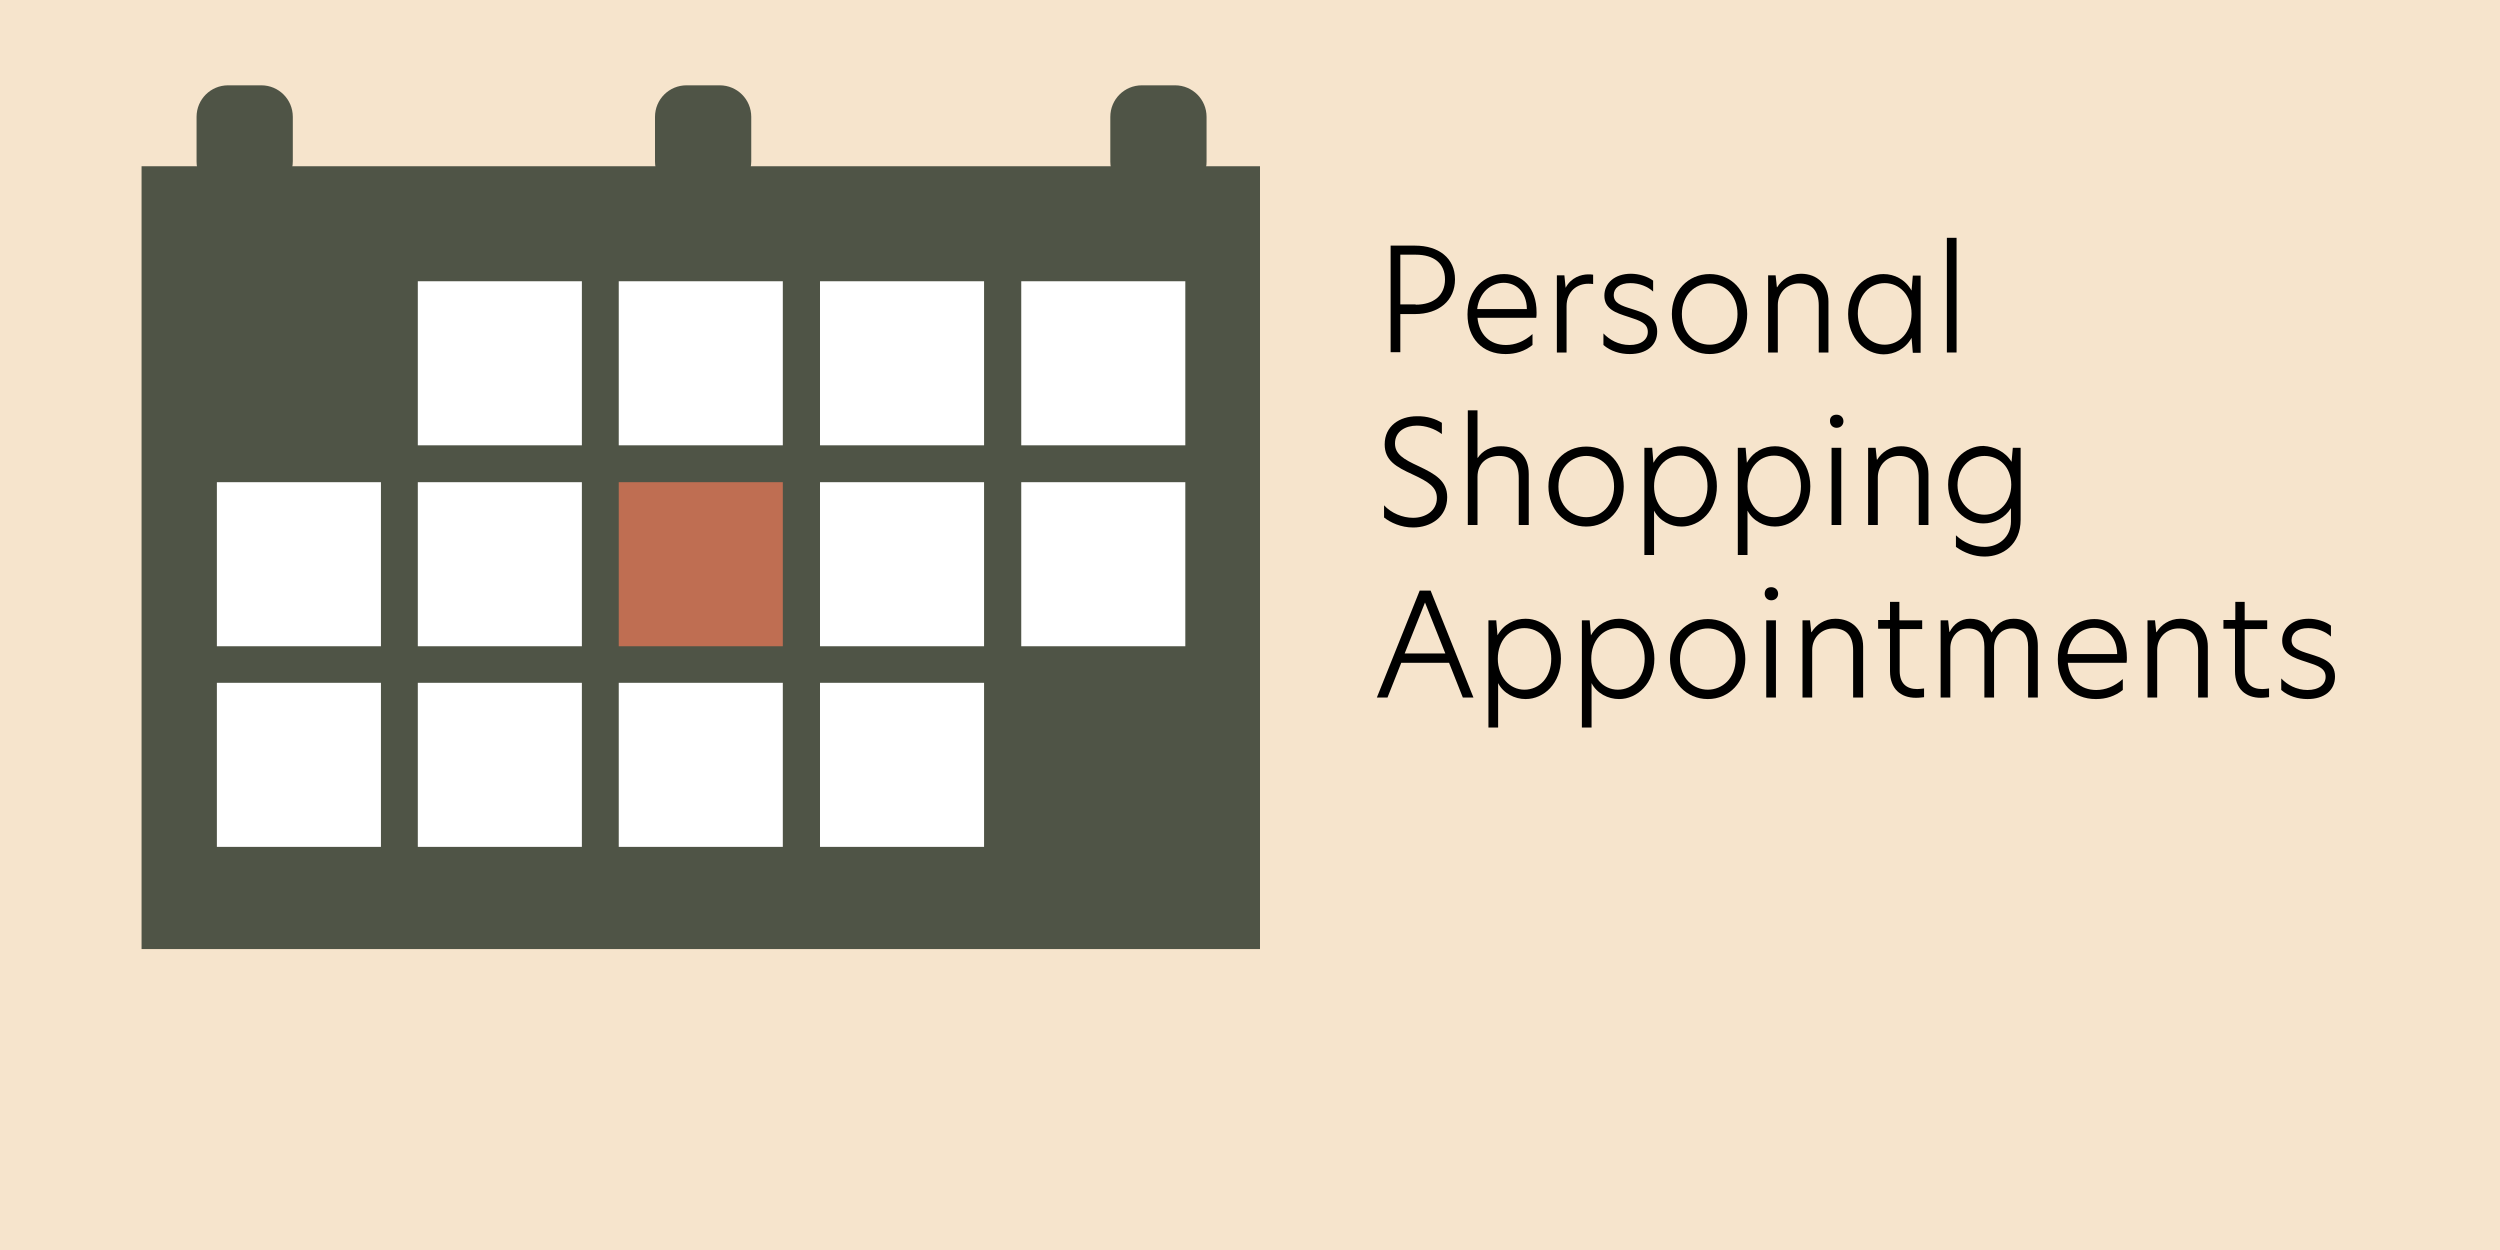 <?xml version="1.0" encoding="UTF-8"?><svg id="Layer_1" xmlns="http://www.w3.org/2000/svg" viewBox="0 0 800 400"><defs><style>.cls-1{fill:#f6e4cc;}.cls-2{fill:#fff;}.cls-3{fill:#bf6e52;}.cls-4{fill:#4f5446;}.cls-5{isolation:isolate;}</style></defs><rect class="cls-1" width="800" height="400"/><g><rect class="cls-4" x="45.3" y="53.2" width="357.9" height="250.5"/><rect class="cls-2" x="133.7" y="90" width="52.5" height="52.5"/><rect class="cls-2" x="198" y="90" width="52.5" height="52.5"/><rect class="cls-2" x="262.4" y="90" width="52.5" height="52.5"/><rect class="cls-2" x="326.8" y="90" width="52.5" height="52.5"/><rect class="cls-2" x="69.4" y="154.3" width="52.5" height="52.5"/><rect class="cls-2" x="133.7" y="154.3" width="52.5" height="52.5"/><rect class="cls-3" x="198" y="154.3" width="52.5" height="52.5"/><rect class="cls-2" x="262.4" y="154.3" width="52.5" height="52.5"/><rect class="cls-2" x="326.8" y="154.3" width="52.5" height="52.5"/><rect class="cls-2" x="69.4" y="218.5" width="52.5" height="52.5"/><rect class="cls-2" x="133.7" y="218.5" width="52.5" height="52.5"/><rect class="cls-2" x="198" y="218.5" width="52.5" height="52.5"/><rect class="cls-2" x="262.4" y="218.5" width="52.5" height="52.5"/><path class="cls-4" d="M83.5,61.8h-10.5c-5.6,0-10.1-4.5-10.1-10.1v-14.3c0-5.6,4.5-10.1,10.1-10.1h10.6c5.6,0,10.1,4.5,10.1,10.1v14.2c0,5.6-4.6,10.2-10.2,10.2h0Z"/><path class="cls-4" d="M230.3,61.8h-10.6c-5.6,0-10.1-4.5-10.1-10.1v-14.3c0-5.6,4.5-10.1,10.1-10.1h10.6c5.6,0,10.1,4.5,10.1,10.1v14.2c0,5.6-4.5,10.2-10.1,10.2h0Z"/><path class="cls-4" d="M376,61.8h-10.6c-5.6,0-10.1-4.5-10.1-10.1v-14.3c0-5.6,4.5-10.1,10.1-10.1h10.6c5.6,0,10.1,4.5,10.1,10.1v14.2c.1,5.6-4.5,10.2-10.1,10.2h0Z"/></g><g class="cls-5"><path d="M445,78.6h7.8c7.6,0,12.8,4,12.8,10.8s-5.2,11.1-12.8,11.1h-4.7v12.2h-3.1v-34.1Zm8,18.9c5.8,0,9.4-3,9.4-8.1s-3.5-7.9-9.4-7.9h-4.9v15.9h4.9v.1Z"/></g><g class="cls-5"><path d="M469.6,100.6c0-8.1,5.5-12.9,11.7-12.9,5.7,0,10.4,4.2,10.4,12.3,0,.6,0,1.2-.1,1.7h-18.8c.5,5.4,4,8.7,9.1,8.7,2.9,0,5.8-1.1,8.5-3.5v3.5c-2.5,2-5.4,2.9-8.6,2.9-7.5,0-12.2-5.1-12.2-12.7Zm19-1.7c-.1-5.8-3.7-8.4-7.4-8.4-4.2,0-7.9,3.2-8.5,8.4h15.9Z"/></g><g class="cls-5"><path d="M498.1,88.1h2.5l.4,4h0c1.7-3.3,5-4.3,7.2-4.3,.6,0,1.1,0,1.6,.1v3c-.5-.1-1.1-.1-1.6-.1-3.4,0-6.9,2.3-6.9,7.2v14.8h-3.1v-24.7h-.1Z"/></g><g class="cls-5"><path d="M529,89.8v3.5c-1.7-1.6-4.4-2.7-7.3-2.7-3.4,0-5.3,1.6-5.3,3.8,0,2.6,2.3,3.4,5.9,4.5,3.7,1.2,8,2.3,8,7.2,0,4.4-3.4,7.2-8.8,7.2-3,0-6.1-.9-8.4-2.9v-3.7c1.9,2,4.8,3.7,8.4,3.7s5.8-1.7,5.8-4.2c0-2.8-2.5-3.6-6.2-4.8-4.1-1.3-7.7-2.5-7.7-6.8,0-4,3.3-7,8.5-7,2.6,0,5.4,.9,7.1,2.2Z"/><path d="M535,100.5c0-7.3,5.1-12.8,12.1-12.8s12,5.5,12,12.8-5.1,12.8-12,12.8-12.1-5.5-12.1-12.8Zm12.1,9.8c4.6,0,8.9-3.6,8.9-9.8s-4.3-9.8-8.9-9.8-8.9,3.6-8.9,9.8c0,6.3,4.3,9.8,8.9,9.8Z"/><path d="M585.1,96.5v16.3h-3.1v-15c0-4.8-2.2-7.1-6.3-7.1-3.8,0-6.8,2.9-6.8,6.9v15.2h-3.1v-24.7h2.4l.4,3.8h.1c1.4-2.3,4.1-4.3,7.6-4.3,5.3,0,8.8,3.5,8.8,8.9Z"/><path d="M591.4,100.5c0-7.9,5.4-12.8,11.3-12.8,3.5,0,7,1.7,9,5.3h0l.4-4.8h2.5v24.7h-2.5l-.4-4.8h0c-2,3.6-5.5,5.3-9,5.3-5.8-.1-11.3-5.1-11.3-12.9Zm11.7,9.8c4.7,0,8.6-4,8.6-9.9s-3.8-9.8-8.6-9.8-8.6,3.9-8.6,9.8c.1,5.9,3.8,9.9,8.6,9.9Z"/><path d="M623,76.1h3.1v36.7h-3.1v-36.7Z"/></g><g class="cls-5"><path d="M461.4,135.3v3.6c-2.4-1.8-5.3-2.7-8-2.7-3.6,0-7,1.8-7,5.7,0,3.4,2.6,5,7.6,7.3,5.3,2.5,9.1,4.7,9.1,9.9,0,6.3-5.2,9.7-10.9,9.7-3.9,0-7.3-1.6-9.3-3.2v-3.9c2.3,2.5,5.9,4,9.3,4,3.9,0,7.6-2.2,7.6-6.3,0-3.5-2.6-5.2-7.8-7.6-5.2-2.4-8.9-4.4-8.9-9.6,0-5.9,4.8-9,10.3-9,3.3-.1,6.1,.9,8,2.1Z"/><path d="M472.9,146.5h0c1.5-2.3,4.2-3.7,7.3-3.7,5.5,0,9,3,9,8.9v16.3h-3.2v-15c0-4.8-2.1-7.1-6.3-7.1-3.6,0-6.9,2.1-6.9,6.7v15.4h-3.1v-36.7h3.1v15.2h.1Z"/><path d="M495.5,155.7c0-7.3,5.1-12.8,12.1-12.8s12,5.5,12,12.8-5.1,12.8-12,12.8-12.1-5.5-12.1-12.8Zm12.1,9.8c4.6,0,8.9-3.6,8.9-9.8s-4.3-9.8-8.9-9.8-8.9,3.6-8.9,9.8,4.3,9.8,8.9,9.8Z"/><path d="M526.2,143.3h2.5l.4,4.8c2-3.6,5.5-5.3,9-5.3,5.9,0,11.3,5,11.3,12.8s-5.4,12.9-11.3,12.9c-3.5,0-7.1-1.8-8.8-5.1v14.2h-3.1v-34.3h0Zm11.6,22.2c4.8,0,8.6-3.9,8.6-9.9s-3.8-9.8-8.6-9.8-8.5,4-8.5,9.8,3.7,9.9,8.5,9.9Z"/><path d="M556.1,143.3h2.5l.4,4.8c2-3.6,5.5-5.3,9-5.3,5.9,0,11.3,5,11.3,12.8s-5.4,12.9-11.3,12.9c-3.5,0-7.1-1.8-8.8-5.1v14.2h-3.1v-34.3h0Zm11.6,22.2c4.8,0,8.6-3.9,8.6-9.9s-3.8-9.8-8.6-9.8-8.5,4-8.5,9.8,3.7,9.9,8.5,9.9Z"/><path d="M587.7,132.7c1.3,0,2.2,.9,2.2,2.1s-.9,2.1-2.2,2.1c-1.2,0-2.1-.9-2.1-2.1-.1-1.3,.8-2.1,2.1-2.1Zm-1.6,10.6h3.1v24.7h-3.1v-24.7Z"/><path d="M617.1,151.7v16.3h-3.1v-15c0-4.8-2.2-7.1-6.3-7.1-3.8,0-6.8,2.9-6.8,6.9v15.2h-3.1v-24.7h2.4l.4,3.8h.1c1.4-2.3,4.1-4.3,7.6-4.3,5.2,0,8.8,3.5,8.8,8.9Z"/><path d="M643.7,147.8l.4-4.5h2.5v23c0,7.9-5.7,11.8-11.5,11.8-3.3,0-6.6-1.2-9.2-3.1v-3.7c2.6,2.4,5.7,3.7,9.2,3.7,4.4,0,8.4-3.1,8.4-8.1v-4.3c-1.9,3.1-5.3,4.9-8.8,4.9-5.8,0-11.3-5-11.3-12.4s5.4-12.4,11.3-12.4c3.4,.2,7,1.8,9,5.1Zm-8.7,16.9c4.7,0,8.6-4,8.6-9.6s-3.8-9.2-8.6-9.2-8.6,4-8.6,9.4c.1,5.4,3.9,9.4,8.6,9.4Z"/></g><g class="cls-5"><path d="M468.1,223.2l-4.4-11.1h-15.3l-4.4,11.1h-3.4l13.7-34.2h3.5l13.7,34.2h-3.4Zm-5.6-14.1l-6.5-16.3-6.5,16.3h13Z"/><path d="M476.3,198.5h2.5l.4,4.8c2-3.6,5.5-5.3,9-5.3,5.9,0,11.3,5,11.3,12.8s-5.4,12.9-11.3,12.9c-3.5,0-7.1-1.8-8.8-5.1v14.2h-3.1v-34.3Zm11.5,22.2c4.8,0,8.6-3.9,8.6-9.9s-3.8-9.8-8.6-9.8-8.5,4-8.5,9.8,3.8,9.9,8.5,9.9Z"/><path d="M506.2,198.5h2.5l.4,4.8c2-3.6,5.5-5.3,9-5.3,5.9,0,11.3,5,11.3,12.8s-5.4,12.9-11.3,12.9c-3.5,0-7.1-1.8-8.8-5.1v14.2h-3.1v-34.3h0Zm11.5,22.2c4.8,0,8.6-3.9,8.6-9.9s-3.8-9.8-8.6-9.8-8.5,4-8.5,9.8,3.8,9.9,8.5,9.9Z"/><path d="M534.4,210.9c0-7.3,5.1-12.8,12.1-12.8s12,5.5,12,12.8-5.1,12.8-12,12.8-12.1-5.5-12.1-12.8Zm12.1,9.8c4.6,0,8.9-3.6,8.9-9.8s-4.3-9.8-8.9-9.8-8.9,3.6-8.9,9.8,4.3,9.8,8.9,9.8Z"/><path d="M566.8,187.9c1.3,0,2.2,.9,2.2,2.1s-.9,2.1-2.2,2.1c-1.2,0-2.1-.9-2.1-2.1,0-1.3,.8-2.1,2.1-2.1Zm-1.6,10.6h3.1v24.7h-3.1v-24.7Z"/></g><g class="cls-5"><path d="M596.2,206.9v16.3h-3.2v-15c0-4.8-2.2-7.1-6.3-7.1-3.8,0-6.8,2.9-6.8,6.9v15.2h-3.1v-24.7h2.4l.4,3.8h.1c1.4-2.3,4.1-4.3,7.6-4.3,5.3,0,8.9,3.5,8.9,8.9Z"/></g><g class="cls-5"><path d="M607.9,198.5h7.2v2.8h-7.2v13.4c0,4.1,2.3,5.8,5.6,5.8,.7,0,1.4-.1,2.2-.2v2.8c-.3,0-1.3,.2-2.6,.2-4.9,0-8.3-2.9-8.3-8.5v-13.6h-3.8v-2.8h3.8v-5.8h3v5.9h.1Z"/><path d="M652.1,206.7v16.5h-3.1v-16.2c0-3.8-1.6-5.9-5.2-5.9s-5.7,2.9-5.7,6.1v16h-3.1v-16.2c0-3.8-1.6-5.9-5.2-5.9s-5.7,3.1-5.7,6.3v15.8h-3.1v-24.7h2.4l.4,3.7h.1c1.2-2.4,3.5-4.2,6.5-4.2,3.5,0,5.7,1.6,6.9,4.4,1.4-2.6,3.7-4.4,7.1-4.4,5.4,0,7.7,3.6,7.7,8.7Z"/><path d="M658.5,211c0-8.1,5.5-12.9,11.7-12.9,5.7,0,10.4,4.2,10.4,12.3,0,.6,0,1.2-.1,1.7h-18.8c.5,5.4,4,8.7,9.1,8.7,2.9,0,5.8-1.1,8.5-3.5v3.5c-2.5,2-5.4,2.9-8.6,2.9-7.4,0-12.2-5.1-12.2-12.7Zm19-1.7c-.1-5.8-3.7-8.4-7.4-8.4-4.2,0-7.9,3.2-8.5,8.4h15.9Z"/></g><g class="cls-5"><path d="M706.5,206.9v16.3h-3.1v-15c0-4.8-2.2-7.1-6.3-7.1-3.8,0-6.8,2.9-6.8,6.9v15.2h-3.1v-24.7h2.4l.4,3.8h.1c1.4-2.3,4.1-4.3,7.6-4.3,5.3,0,8.8,3.5,8.8,8.9Z"/></g><g class="cls-5"><path d="M718.3,198.5h7.2v2.8h-7.2v13.4c0,4.1,2.3,5.8,5.6,5.8,.7,0,1.4-.1,2.2-.2v2.8c-.3,0-1.3,.2-2.6,.2-4.9,0-8.3-2.9-8.3-8.5v-13.6h-3.7v-2.8h3.8v-5.8h3v5.9Z"/><path d="M745.9,200.2v3.5c-1.7-1.6-4.4-2.7-7.3-2.7-3.4,0-5.3,1.6-5.3,3.8,0,2.6,2.3,3.4,5.9,4.5,3.7,1.2,8,2.3,8,7.2,0,4.4-3.4,7.2-8.8,7.2-3,0-6.1-.9-8.4-2.9v-3.7c1.9,2,4.8,3.7,8.4,3.7s5.8-1.7,5.8-4.2c0-2.8-2.5-3.6-6.2-4.8-4.1-1.3-7.7-2.5-7.7-6.8,0-4,3.3-7,8.5-7,2.6,0,5.4,.9,7.1,2.2Z"/></g></svg>
